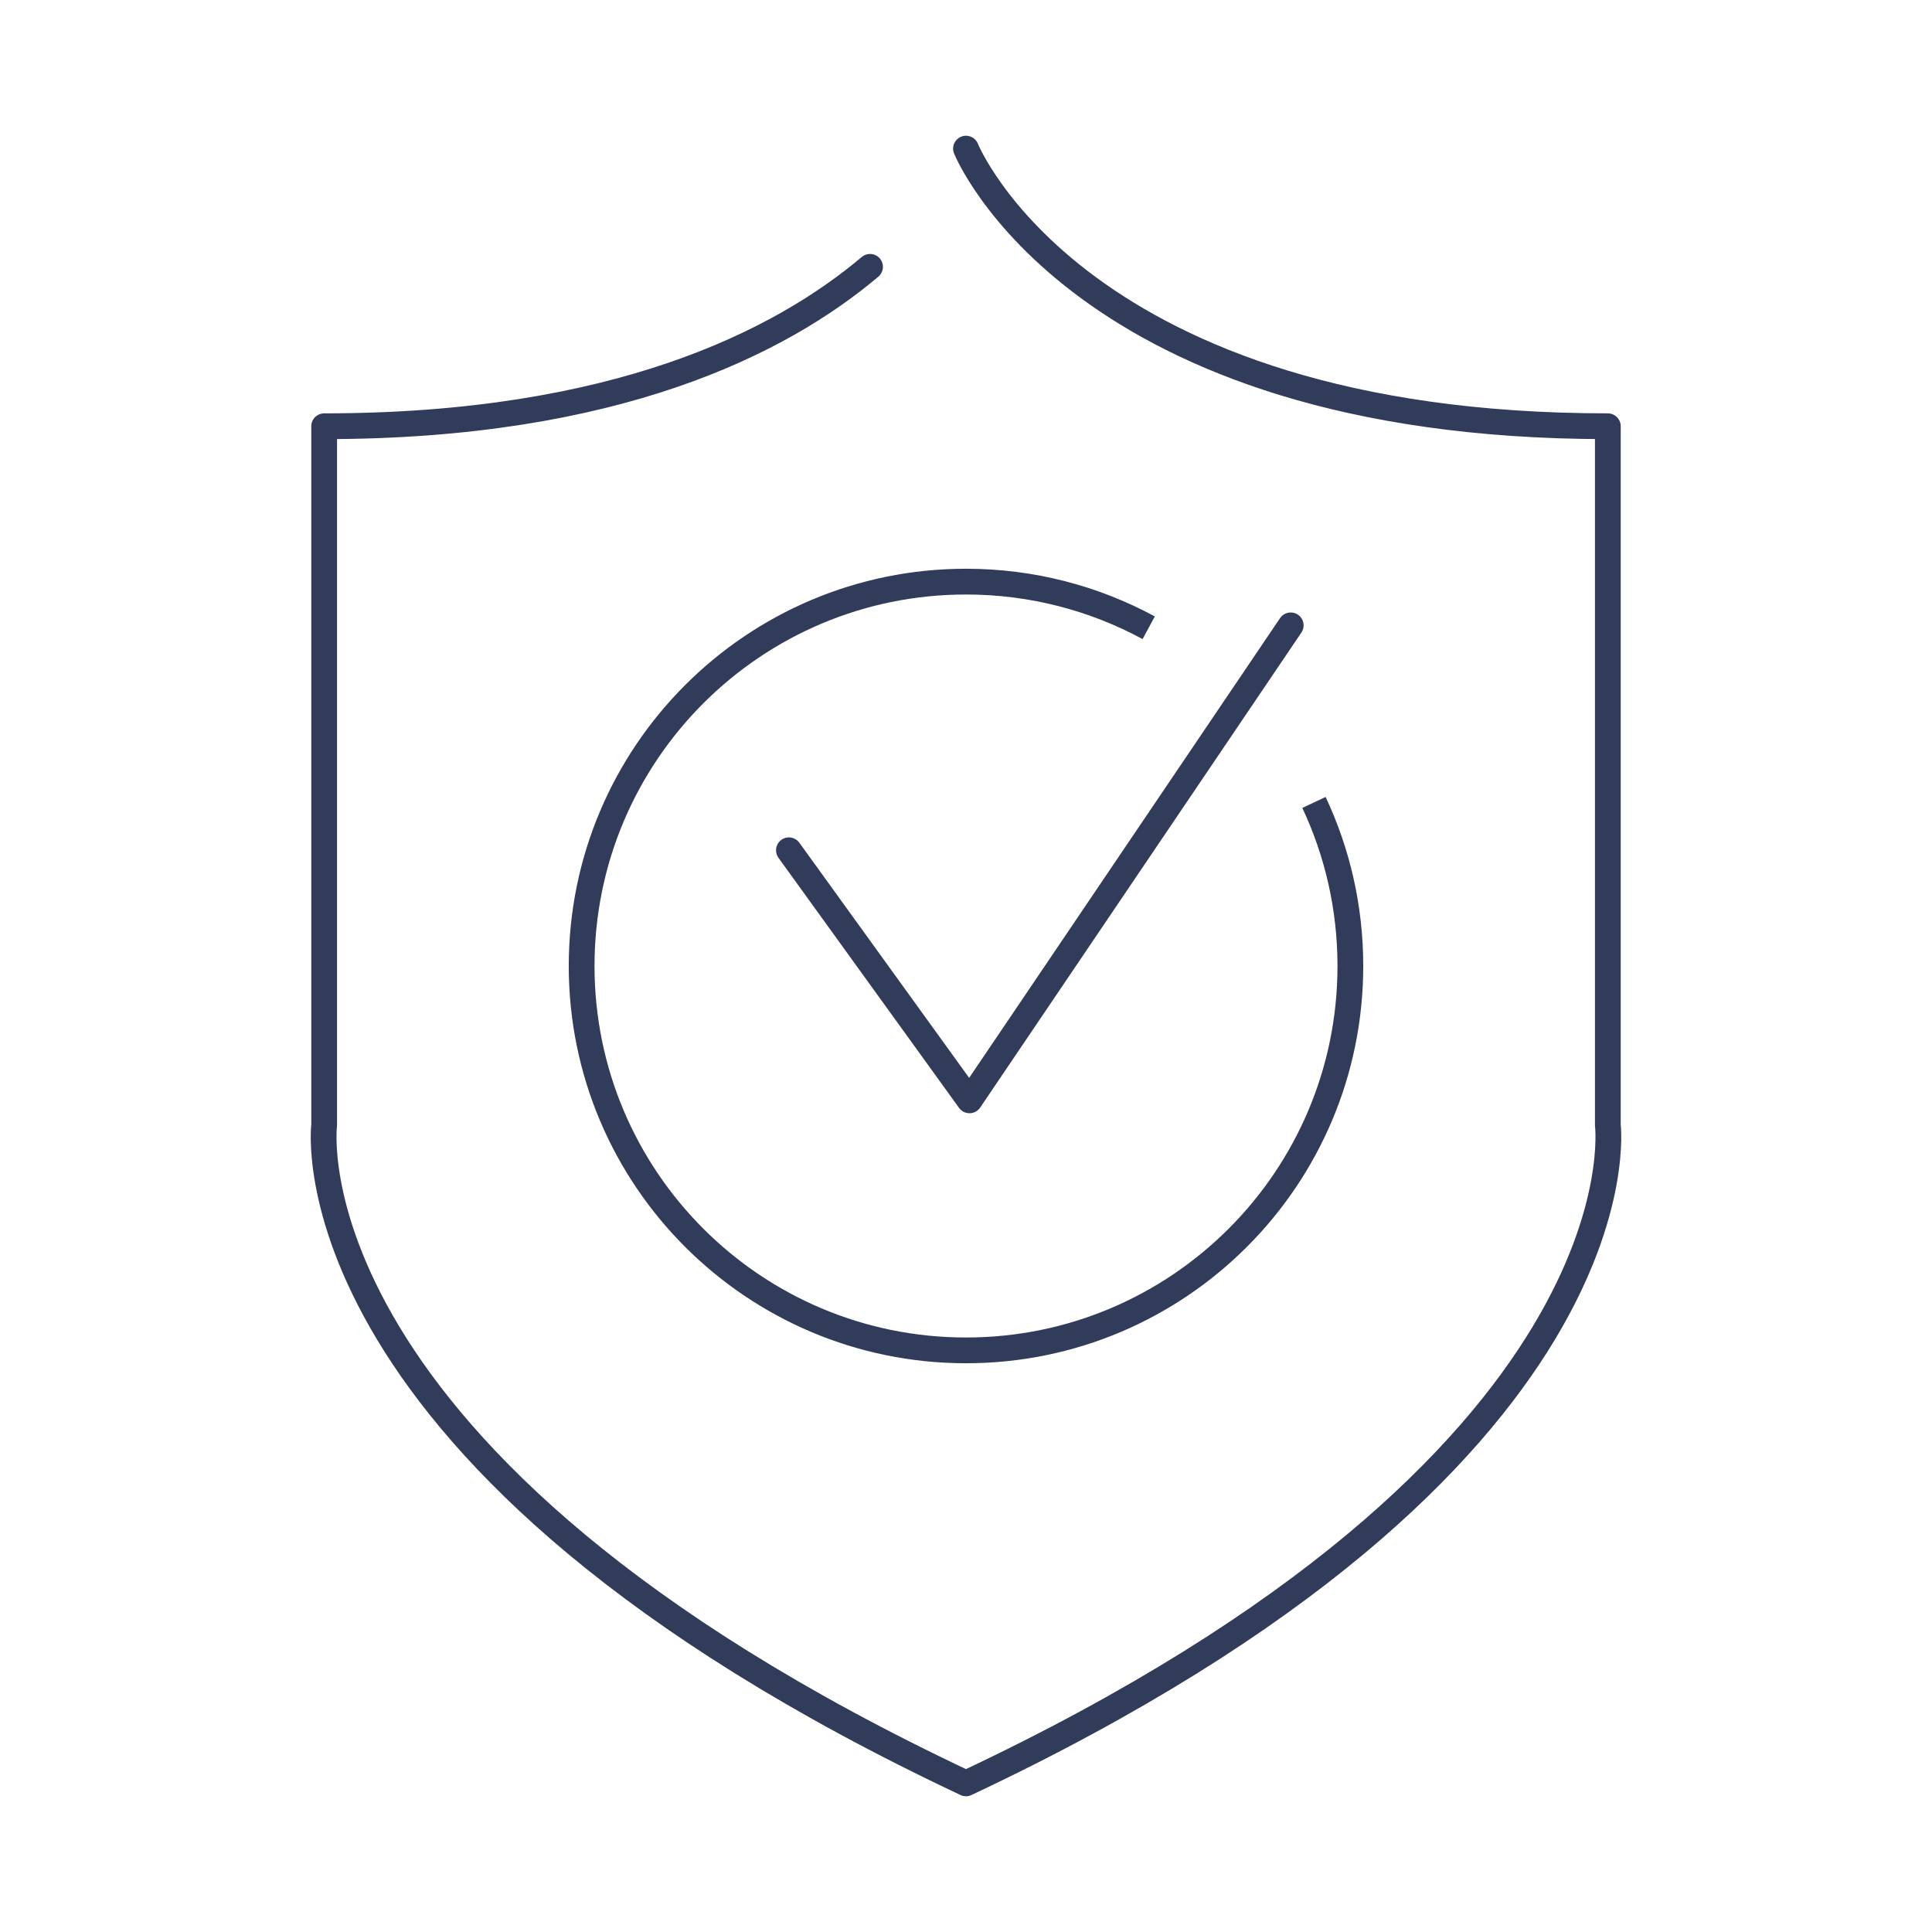 <?xml version="1.0" encoding="UTF-8"?><svg id="a" xmlns="http://www.w3.org/2000/svg" width="150" height="150" viewBox="0 0 150 150"><path d="M67.55,20.717c-6.95,5.865-19.755,12.376-42.382,12.376v54.255s-3.336,26.069,49.831,51.112c53.169-25.043,49.833-51.112,49.833-51.112V33.093c-41.162,0-49.833-21.553-49.833-21.553" style="fill:none; stroke:#313c5b; stroke-linecap:round; stroke-linejoin:round; stroke-width:2px;"/><polyline points="61.251 66.015 75.272 85.431 100.211 48.553" style="fill:none; stroke:#313c5b; stroke-linecap:round; stroke-linejoin:round; stroke-width:2px;"/><path d="M102.016,62.301c1.813,3.855,2.826,8.156,2.826,12.699,0,16.48-13.362,29.843-29.843,29.843-16.479,0-29.841-13.363-29.841-29.843,0-16.481,13.362-29.843,29.841-29.843,5.133,0,9.965,1.298,14.186,3.582" style="fill:none; stroke:#313c5b; stroke-linejoin:round; stroke-width:2px;"/></svg>